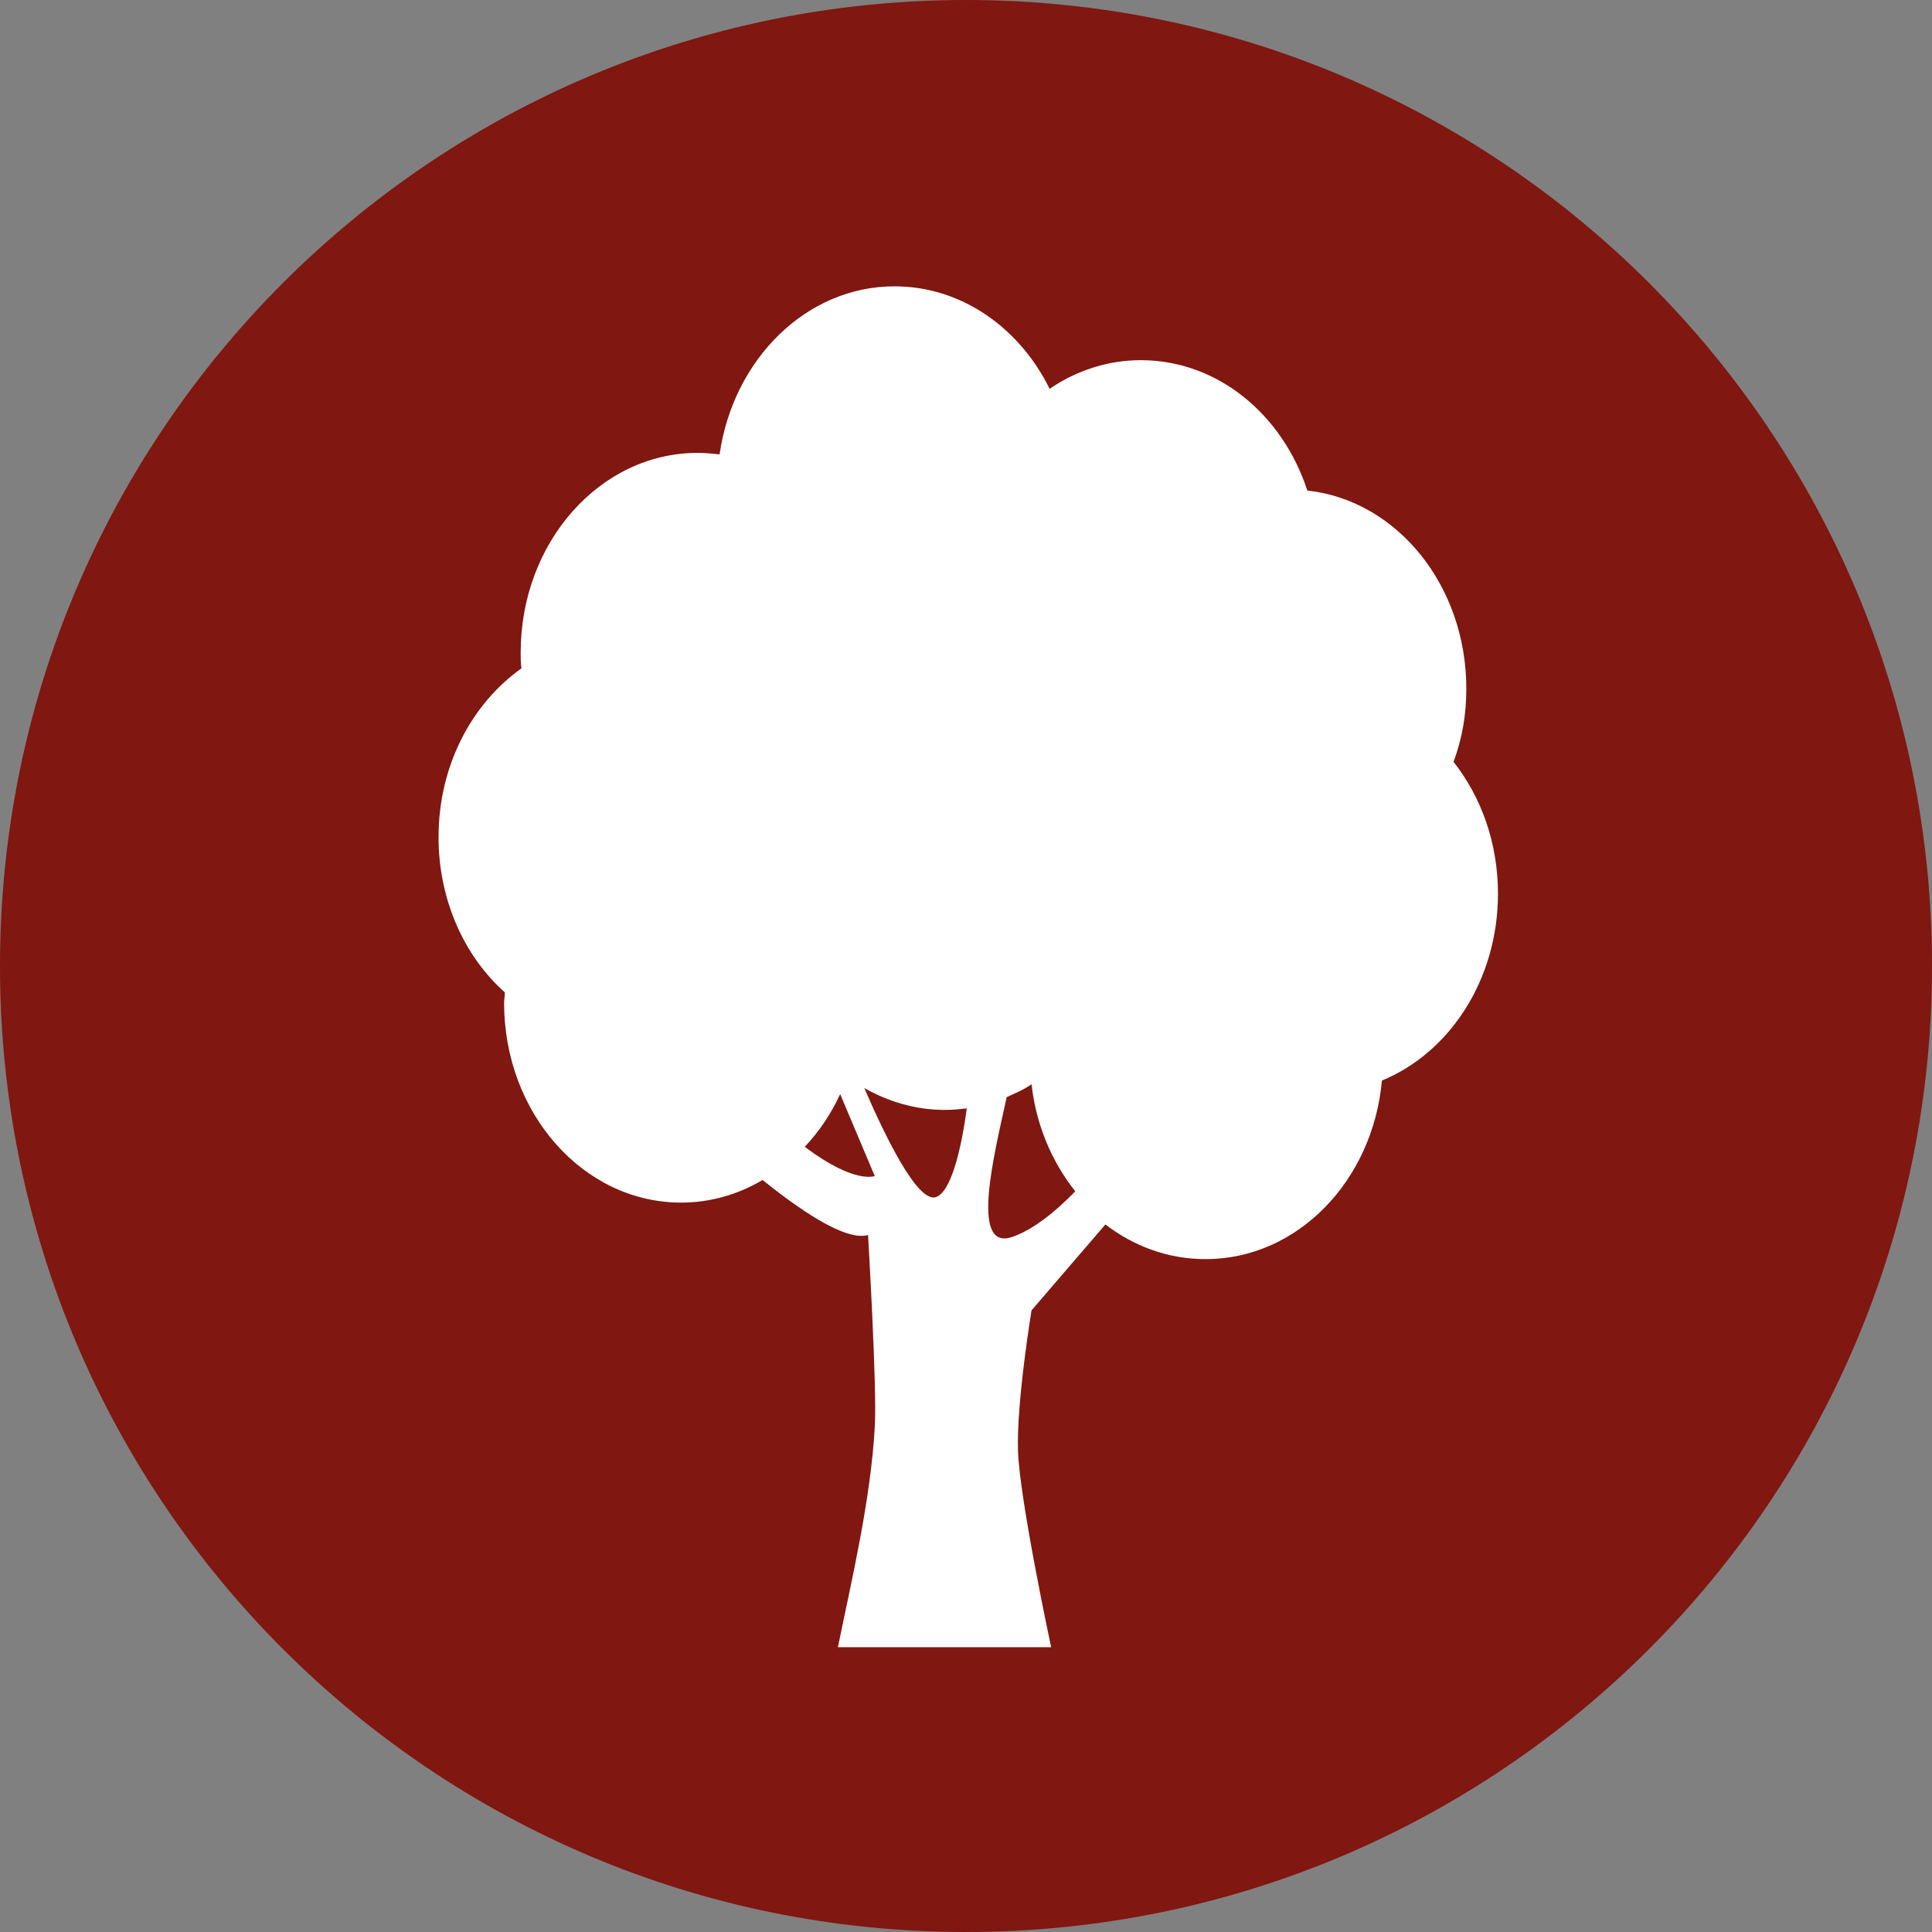 <!-- Generator: Adobe Illustrator 18.0.0, SVG Export Plug-In  -->
<svg version="1.1"
	 xmlns="http://www.w3.org/2000/svg" xmlns:xlink="http://www.w3.org/1999/xlink" xmlns:a="http://ns.adobe.com/AdobeSVGViewerExtensions/3.0/"
	 x="0px" y="0px" width="256.4px" height="256.4px" viewBox="0 0 256.4 256.4" enable-background="new 0 0 256.4 256.4"
	 xml:space="preserve">
<rect x="0" y="0" width="256.4" height="256.4" fill="#808080" stroke="none"/>
<defs>
</defs>
<g>
	<path fill="#801710" d="M128.2,256.4L128.2,256.4C57.4,256.4,0,199,0,128.2v0C0,57.4,57.4,0,128.2,0h0
		C199,0,256.4,57.4,256.4,128.2v0C256.4,199,199,256.4,128.2,256.4z"/>
	<g>
		<path fill="#FFFFFF" d="M194.6,91.4c0-13.7-9.2-25-21.1-26.3c-3.3-10.1-11.9-17.3-22.1-17.3c-4.4,0-8.6,1.4-12.1,3.8
			c-4-8.1-11.7-13.6-20.6-13.6c-11.7,0-21.4,9.7-23.2,22.3c-1-0.1-1.9-0.2-2.9-0.2c-13,0-23.5,11.9-23.5,26.5c0,0.7,0,1.4,0.1,2.1
			c-6.6,4.7-11,12.9-11,22.4c0,8.3,3.4,15.8,8.8,20.6c0,0.5-0.1,1-0.1,1.4c0,14.6,10.5,26.5,23.5,26.5c3.9,0,7.6-1.1,10.8-3
			c4.5,3.6,10.9,8.2,14,7.3c0,0,1.2,20.2,0.9,25.3c-0.5,9.7-3.1,20.6-4.9,29.4h28.3c0,0-4.2-19.6-4.4-26.1
			c-0.2-6.5,1.8-18.6,1.8-18.6l9.8-11.4c3.8,2.9,8.3,4.6,13.3,4.6c12.2,0,22.2-10.4,23.4-23.7c9-3.7,15.4-13.4,15.4-24.8
			c0-6.7-2.2-12.8-5.9-17.5C194.1,97.9,194.6,94.7,194.6,91.4z M106.8,152.2c1.9-2,3.5-4.4,4.7-7l4.6,10.9
			C116.1,156,113.6,157.3,106.8,152.2z M124.1,158.9c-2.4,0.5-6.5-7.8-9.4-14.5c3.2,1.8,6.8,2.9,10.7,2.9c1,0,2-0.1,2.9-0.2
			C127.6,152.4,126.2,158.4,124.1,158.9z M134.2,164.2c-5.5,1.7-2.2-11.2-0.6-18.6c1.1-0.5,2.3-1,3.3-1.7c0.6,5.4,2.7,10.3,5.8,14.2
			C140.1,160.8,137,163.3,134.2,164.2z"/>
	</g>
</g>
</svg>